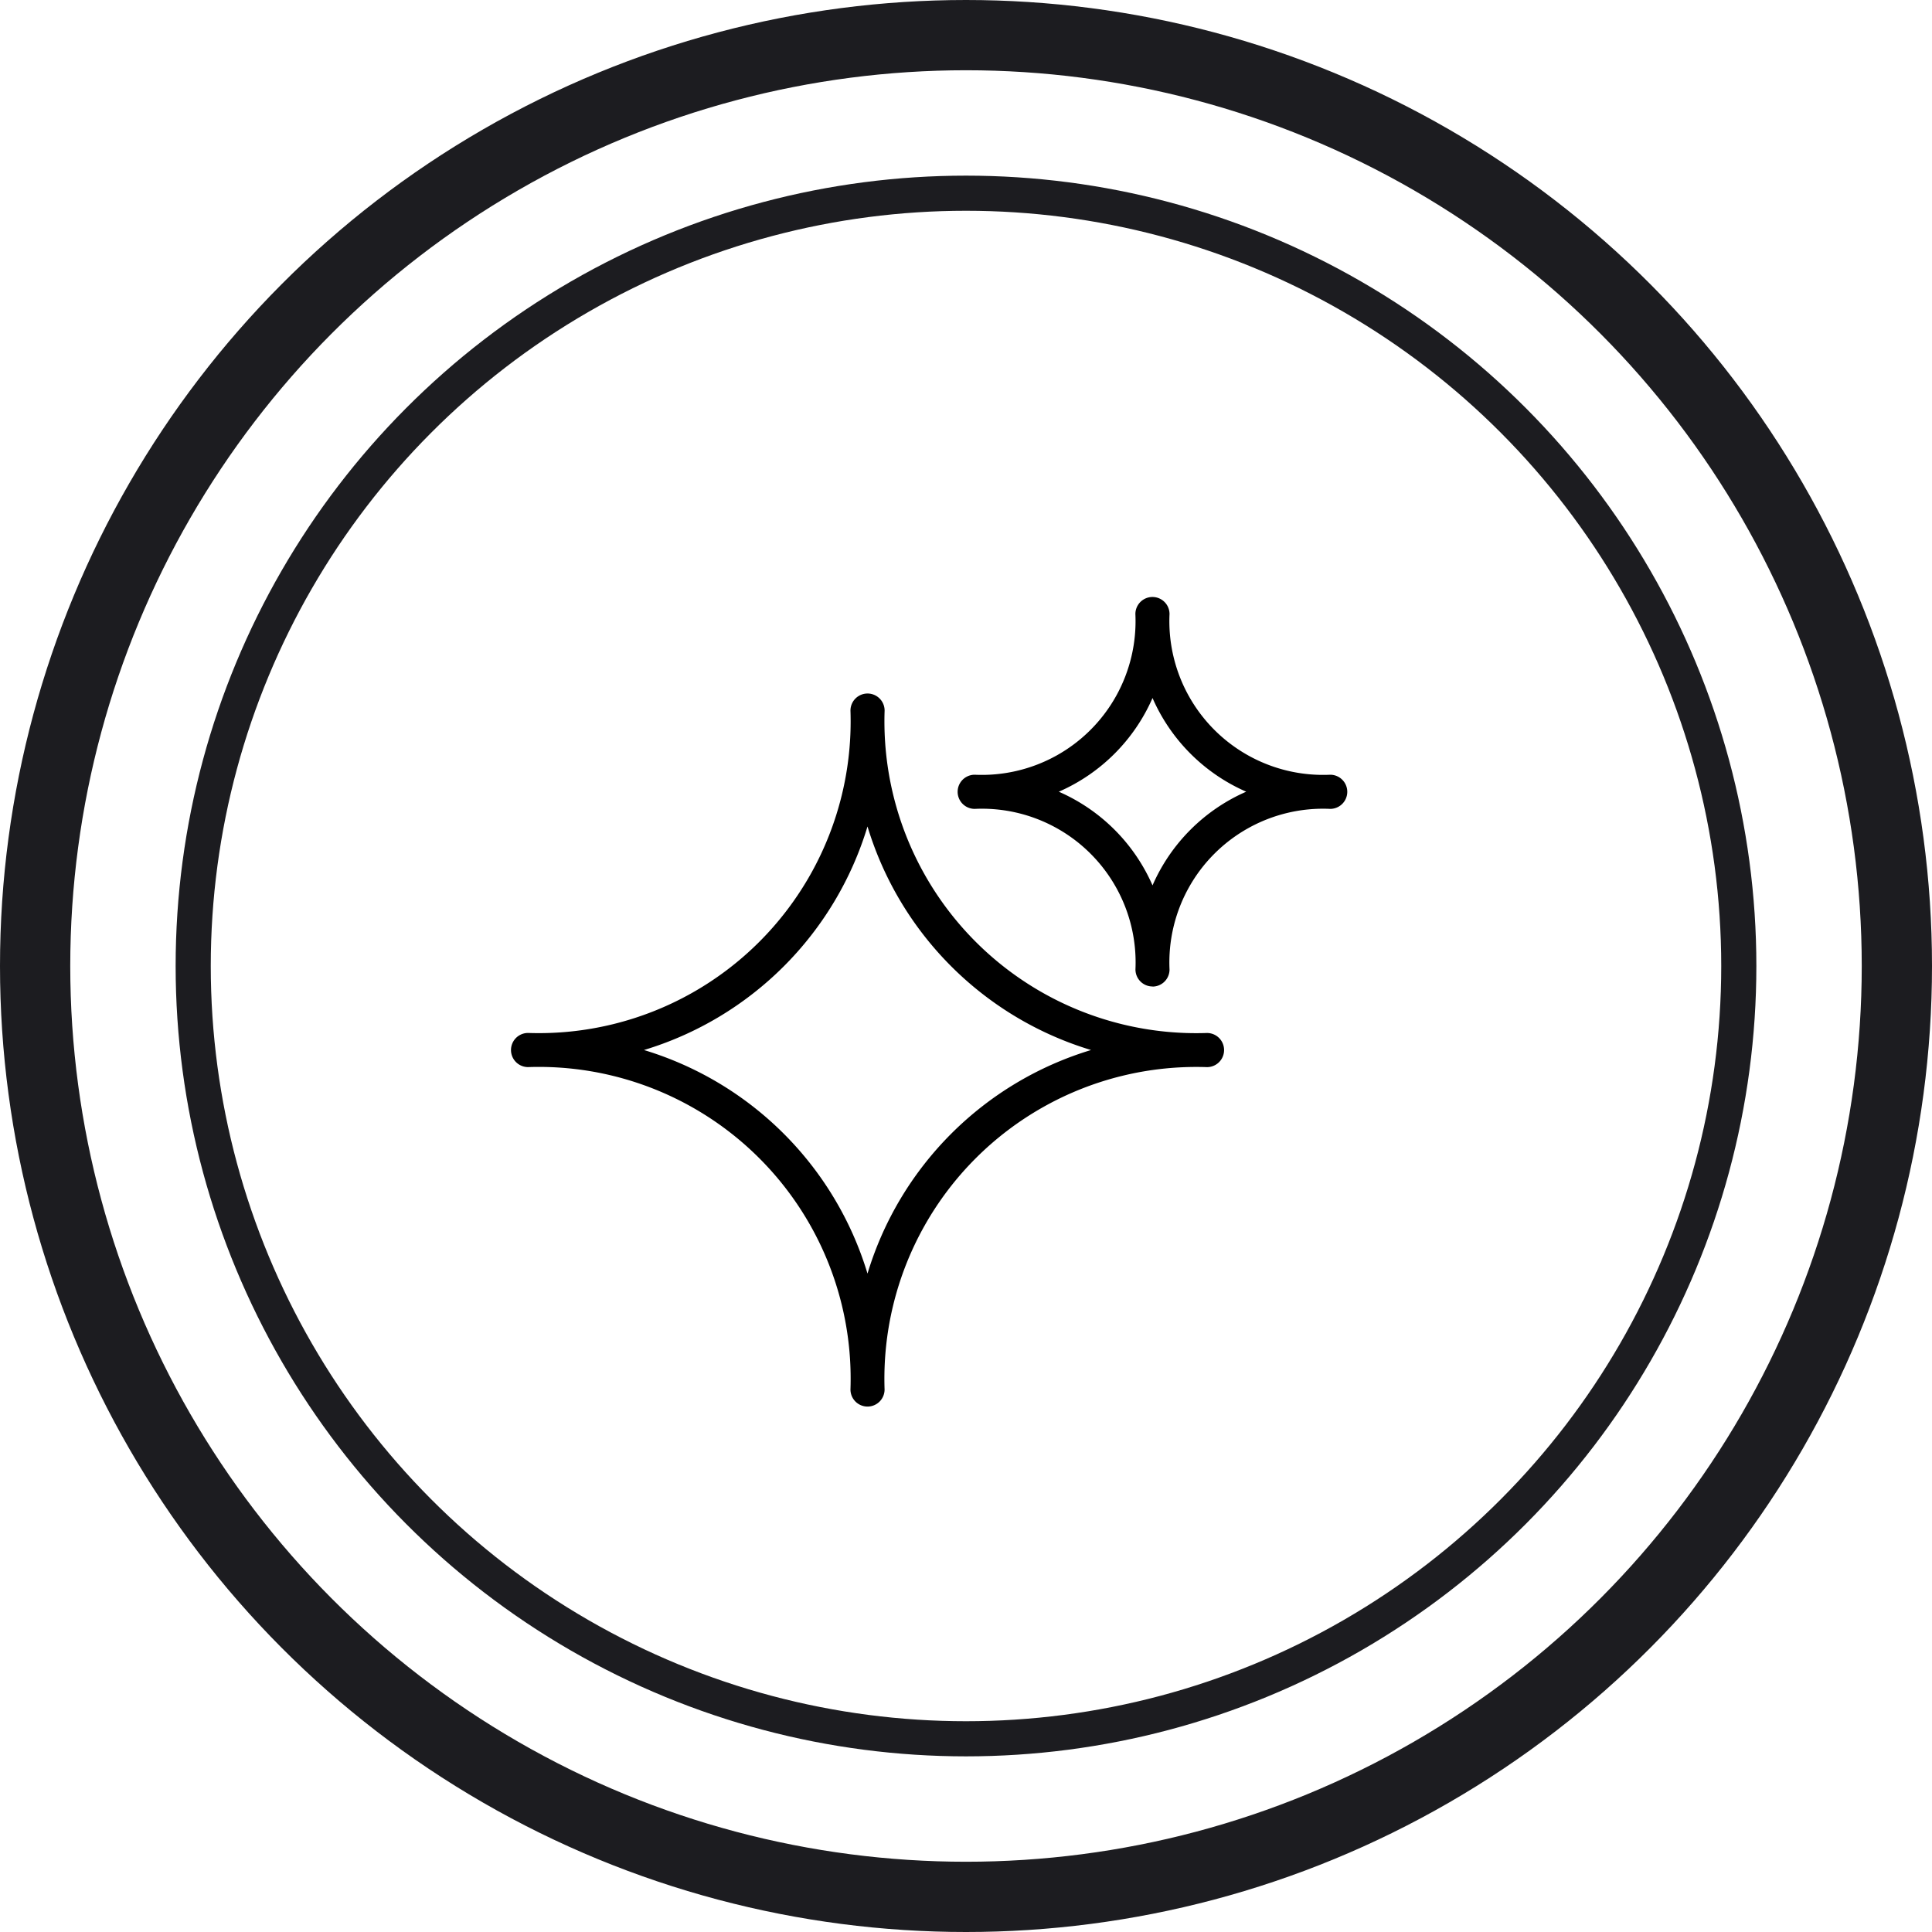 <svg xmlns="http://www.w3.org/2000/svg" width="55" height="55" viewBox="0 0 55 55">
  <g id="icon-stars" transform="translate(-156 -1223)">
    <g id="Ellipse_7" data-name="Ellipse 7" transform="translate(156 1223)" fill="none" stroke="#1c1c20" stroke-width="2">
      <circle cx="27.5" cy="27.5" r="27.5" stroke="none"/>
      <circle cx="27.5" cy="27.5" r="26.5" fill="none"/>
    </g>
    <g id="Ellipse_8" data-name="Ellipse 8" transform="translate(161 1228)" fill="none" stroke="#1c1c20" stroke-width="1">
      <circle cx="22.5" cy="22.5" r="22.5" stroke="none"/>
      <circle cx="22.5" cy="22.5" r="22" fill="none"/>
    </g>
    <g id="Group_116" data-name="Group 116" transform="translate(170.282 1239.227)">
      <path id="Path_34" data-name="Path 34" d="M10.415,26.492a.486.486,0,0,1-.486-.486A8.877,8.877,0,0,0,.751,16.828a.486.486,0,1,1,0-.972A8.877,8.877,0,0,0,9.929,6.679a.486.486,0,0,1,.972,0,8.877,8.877,0,0,0,9.178,9.178.486.486,0,1,1,0,.972A8.877,8.877,0,0,0,10.9,26.006a.486.486,0,0,1-.486.486ZM4.05,16.342a9.526,9.526,0,0,1,6.364,6.364,9.526,9.526,0,0,1,6.364-6.364,9.526,9.526,0,0,1-6.364-6.364A9.526,9.526,0,0,1,4.05,16.342Z" transform="translate(0 -2.677)"/>
      <path id="Path_35" data-name="Path 35" d="M23.6,11.856a.486.486,0,0,1-.486-.486A4.376,4.376,0,0,0,18.538,6.8a.486.486,0,0,1,0-.972,4.376,4.376,0,0,0,4.574-4.574.486.486,0,1,1,.972,0,4.376,4.376,0,0,0,4.574,4.574.486.486,0,1,1,0,.972,4.376,4.376,0,0,0-4.574,4.573.486.486,0,0,1-.486.486ZM20.931,6.311A5.167,5.167,0,0,1,23.6,8.978a5.167,5.167,0,0,1,2.667-2.667A5.17,5.17,0,0,1,23.6,3.644a5.17,5.17,0,0,1-2.667,2.667Z" transform="translate(-5.072)"/>
    </g>
  </g>
</svg>
